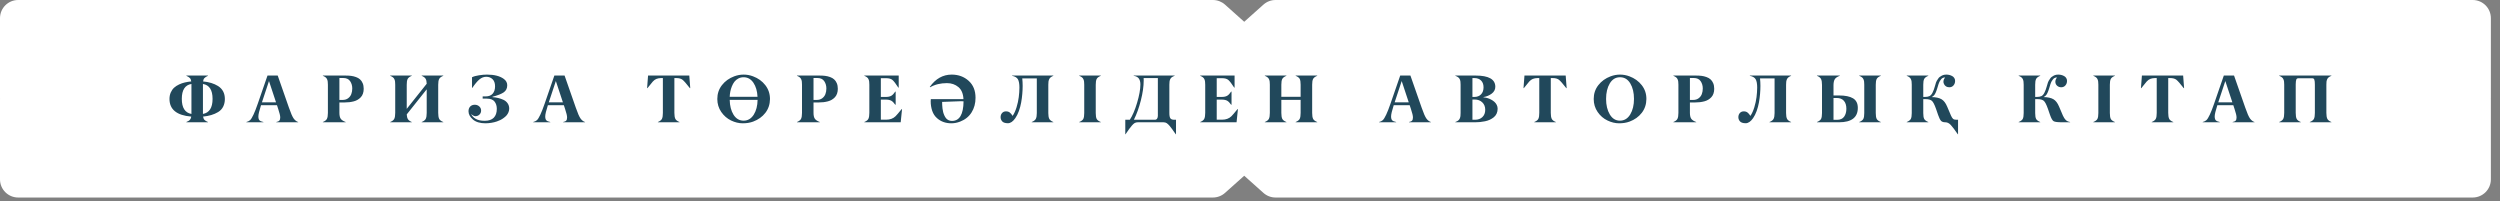 <?xml version="1.0" encoding="UTF-8"?> <svg xmlns="http://www.w3.org/2000/svg" width="261" height="21" viewBox="0 0 261 21" fill="none"><rect x="0" y="0" width="261" height="21" fill="#808080" stroke="none"/><path d="M126.627 0C127.093 3.21448e-06 127.542 0.171 127.89 0.481L129.897 2.274L131.904 0.481C132.252 0.171 132.701 1.04566e-05 133.167 0H258.151C259.198 0 260.047 0.849 260.047 1.896V10.235C260.047 10.261 260.044 10.286 260.043 10.31C260.044 10.335 260.047 10.361 260.047 10.386V18.726C260.047 19.772 259.198 20.621 258.151 20.621H133.167C132.701 20.621 132.252 20.45 131.904 20.14L129.897 18.347L127.89 20.14C127.542 20.45 127.093 20.621 126.627 20.621H1.896C0.849 20.621 0 19.772 0 18.726V10.386C3.50898e-06 10.361 0.002 10.335 0.003 10.31C0.002 10.286 3.50898e-06 10.261 0 10.235V1.896C0 0.849 0.849 0 1.896 0H126.627Z" fill="white"></path><path d="M19.986 11.896V8.765C19.316 8.873 18.981 9.392 18.981 10.322C18.981 11.251 19.316 11.776 19.986 11.896ZM21.187 8.765V11.896C21.857 11.771 22.192 11.247 22.192 10.322C22.192 9.396 21.857 8.877 21.187 8.765ZM21.712 12.738V12.766H19.454V12.738C19.562 12.694 19.648 12.652 19.71 12.61C19.774 12.569 19.829 12.512 19.875 12.441C19.924 12.367 19.954 12.278 19.965 12.172C18.453 12.045 17.696 11.432 17.694 10.332C17.694 10.083 17.738 9.858 17.828 9.655C17.918 9.453 18.034 9.286 18.177 9.155C18.322 9.024 18.496 8.911 18.698 8.816C18.901 8.722 19.104 8.652 19.309 8.606C19.514 8.557 19.733 8.523 19.965 8.502C19.947 8.343 19.898 8.225 19.82 8.147C19.744 8.066 19.622 7.989 19.454 7.915V7.888H21.712V7.915C21.546 7.989 21.424 8.066 21.346 8.147C21.268 8.227 21.219 8.346 21.201 8.502C21.815 8.557 22.335 8.716 22.761 8.979C23.238 9.28 23.476 9.733 23.476 10.339C23.476 10.631 23.417 10.896 23.3 11.133C23.183 11.37 23.004 11.56 22.765 11.702C22.346 11.956 21.825 12.112 21.201 12.172C21.226 12.328 21.277 12.446 21.353 12.524C21.429 12.6 21.549 12.671 21.712 12.738ZM27.347 10.681H28.817L28.082 8.461L27.347 10.681ZM31.13 12.738V12.766H28.845V12.738C28.999 12.708 29.106 12.659 29.166 12.59C29.226 12.521 29.256 12.409 29.256 12.255C29.256 12.087 29.186 11.793 29.045 11.374L28.918 10.984H27.25C27.066 11.555 26.974 11.943 26.974 12.148C26.974 12.341 27.012 12.478 27.088 12.559C27.164 12.637 27.302 12.697 27.502 12.738V12.766H25.721V12.738C25.88 12.697 26.009 12.632 26.108 12.545C26.315 12.351 26.582 11.782 26.908 10.836L27.927 7.888H28.994L30.167 11.247C30.365 11.82 30.531 12.197 30.664 12.379C30.8 12.563 30.956 12.683 31.13 12.738ZM35.433 8.143V10.432H35.778C35.997 10.432 36.183 10.376 36.337 10.263C36.492 10.15 36.603 10.006 36.672 9.831C36.741 9.654 36.776 9.456 36.776 9.238C36.776 8.945 36.701 8.69 36.551 8.471C36.402 8.253 36.163 8.143 35.833 8.143H35.433ZM36.089 12.738V12.766H33.707V12.738C33.925 12.648 34.067 12.538 34.131 12.407C34.198 12.273 34.232 12.065 34.232 11.782V8.847C34.232 8.709 34.226 8.6 34.214 8.519C34.205 8.439 34.183 8.358 34.149 8.278C34.114 8.195 34.061 8.126 33.99 8.071C33.919 8.015 33.824 7.964 33.707 7.915V7.888H36.068C36.282 7.888 36.474 7.898 36.645 7.919C36.817 7.94 36.989 7.981 37.159 8.043C37.329 8.103 37.471 8.183 37.584 8.285C37.699 8.384 37.792 8.517 37.863 8.685C37.935 8.851 37.97 9.047 37.97 9.272C37.97 9.456 37.944 9.623 37.891 9.773C37.84 9.92 37.767 10.045 37.67 10.149C37.575 10.25 37.467 10.338 37.345 10.411C37.226 10.483 37.09 10.539 36.938 10.58C36.786 10.62 36.634 10.648 36.482 10.667C36.333 10.685 36.174 10.694 36.006 10.694H35.433V11.782C35.433 12.056 35.479 12.261 35.571 12.396C35.663 12.53 35.836 12.644 36.089 12.738ZM46.281 12.738V12.766H44.023V12.738C44.242 12.648 44.383 12.538 44.448 12.407C44.514 12.273 44.548 12.065 44.548 11.782V9.324L42.463 11.944C42.474 12.16 42.517 12.327 42.59 12.445C42.664 12.56 42.797 12.658 42.991 12.738V12.766H40.736V12.738C40.955 12.648 41.097 12.538 41.161 12.407C41.228 12.273 41.261 12.065 41.261 11.782V8.847C41.261 8.709 41.255 8.6 41.244 8.519C41.235 8.439 41.213 8.358 41.178 8.278C41.144 8.195 41.091 8.126 41.02 8.071C40.948 8.015 40.854 7.964 40.736 7.915V7.888H42.991V7.915C42.77 8.005 42.626 8.114 42.559 8.243C42.492 8.374 42.46 8.576 42.463 8.847V11.364L44.548 8.744C44.543 8.514 44.505 8.34 44.434 8.223C44.365 8.105 44.228 8.003 44.023 7.915V7.888H46.281V7.915C46.06 8.005 45.916 8.114 45.849 8.243C45.782 8.372 45.749 8.574 45.749 8.847V11.782C45.749 12.06 45.782 12.268 45.849 12.407C45.914 12.54 46.057 12.651 46.281 12.738ZM53.162 11.336C53.162 11.47 53.135 11.599 53.083 11.723C53.032 11.847 52.964 11.958 52.879 12.055C52.794 12.149 52.694 12.237 52.578 12.32C52.466 12.403 52.351 12.473 52.233 12.531C52.118 12.588 51.998 12.638 51.874 12.679C51.506 12.804 51.108 12.868 50.68 12.873C50.114 12.873 49.678 12.74 49.371 12.476C49.065 12.211 48.912 11.923 48.912 11.613C48.912 11.41 48.971 11.247 49.088 11.122C49.208 10.998 49.369 10.936 49.572 10.936C49.751 10.936 49.905 10.993 50.034 11.109C50.163 11.221 50.228 11.366 50.228 11.544C50.228 11.702 50.175 11.837 50.069 11.947C49.963 12.058 49.831 12.119 49.672 12.13H49.613C49.48 12.121 49.338 12.043 49.188 11.896C49.264 12.096 49.422 12.266 49.661 12.407C49.901 12.545 50.218 12.613 50.614 12.61C51.024 12.61 51.335 12.504 51.546 12.293C51.76 12.079 51.867 11.767 51.867 11.357C51.867 11.058 51.788 10.806 51.629 10.601C51.47 10.399 51.201 10.297 50.821 10.297H50.39V10.066H50.694C51.018 10.066 51.264 9.973 51.432 9.786C51.6 9.598 51.684 9.339 51.684 9.01C51.684 8.683 51.596 8.434 51.419 8.264C51.241 8.098 51.024 8.015 50.766 8.015C50.508 8.015 50.269 8.109 50.048 8.295C49.829 8.479 49.583 8.773 49.309 9.175H49.278V8.064C49.46 7.974 49.703 7.906 50.007 7.86C50.313 7.812 50.591 7.788 50.842 7.788C51.608 7.788 52.198 7.941 52.609 8.247C52.84 8.422 52.955 8.639 52.955 8.899C52.955 9.226 52.831 9.475 52.582 9.645C52.333 9.813 51.944 9.965 51.415 10.101V10.142C51.834 10.17 52.214 10.262 52.554 10.418C52.745 10.508 52.894 10.632 53 10.791C53.108 10.95 53.162 11.132 53.162 11.336ZM57.295 10.681H58.766L58.031 8.461L57.295 10.681ZM61.079 12.738V12.766H58.794V12.738C58.948 12.708 59.055 12.659 59.114 12.59C59.174 12.521 59.204 12.409 59.204 12.255C59.204 12.087 59.134 11.793 58.994 11.374L58.866 10.984H57.199C57.014 11.555 56.922 11.943 56.922 12.148C56.922 12.341 56.96 12.478 57.036 12.559C57.112 12.637 57.25 12.697 57.451 12.738V12.766H55.669V12.738C55.828 12.697 55.957 12.632 56.056 12.545C56.263 12.351 56.53 11.782 56.857 10.836L57.875 7.888H58.942L60.116 11.247C60.313 11.82 60.479 12.197 60.613 12.379C60.748 12.563 60.904 12.683 61.079 12.738ZM70.937 12.738V12.766H68.683V12.738C68.901 12.648 69.043 12.538 69.107 12.407C69.174 12.271 69.206 12.062 69.204 11.782V8.15H69.014C68.828 8.155 68.668 8.183 68.534 8.236C68.401 8.289 68.274 8.381 68.154 8.513C68.039 8.639 67.852 8.869 67.592 9.203H67.557L67.657 7.888H71.962L72.062 9.203H72.024C71.663 8.738 71.406 8.446 71.254 8.326C71.103 8.209 70.884 8.15 70.599 8.15H70.405V11.782C70.405 12.06 70.439 12.268 70.505 12.407C70.57 12.54 70.714 12.651 70.937 12.738ZM78.657 8.64C78.397 8.256 78.055 8.064 77.632 8.064C77.431 8.064 77.249 8.108 77.083 8.195C76.917 8.282 76.781 8.395 76.675 8.533C76.57 8.671 76.48 8.832 76.406 9.017C76.332 9.201 76.278 9.383 76.244 9.562C76.209 9.742 76.189 9.923 76.182 10.107H79.085C79.057 9.511 78.915 9.022 78.657 8.64ZM76.582 11.979C76.842 12.39 77.192 12.597 77.632 12.597C78.069 12.597 78.421 12.39 78.688 11.979C78.948 11.564 79.083 11.046 79.092 10.425H76.182C76.193 11.051 76.327 11.569 76.582 11.979ZM74.887 10.332C74.887 9.784 75.048 9.303 75.371 8.889C75.693 8.475 76.121 8.167 76.655 7.967C76.977 7.847 77.304 7.788 77.635 7.788C77.971 7.788 78.298 7.847 78.615 7.967C79.147 8.165 79.575 8.473 79.9 8.892C80.224 9.311 80.386 9.793 80.386 10.339C80.382 10.891 80.221 11.372 79.903 11.782C79.588 12.191 79.161 12.496 78.623 12.697C78.303 12.814 77.941 12.873 77.538 12.873C77.136 12.873 76.731 12.775 76.323 12.579C75.914 12.381 75.572 12.084 75.298 11.689C75.024 11.29 74.887 10.838 74.887 10.332ZM84.931 8.143V10.432H85.276C85.495 10.432 85.681 10.376 85.835 10.263C85.989 10.15 86.101 10.006 86.17 9.831C86.239 9.654 86.273 9.456 86.273 9.238C86.273 8.945 86.199 8.69 86.049 8.471C85.9 8.253 85.66 8.143 85.331 8.143H84.931ZM85.587 12.738V12.766H83.205V12.738C83.423 12.648 83.565 12.538 83.629 12.407C83.696 12.273 83.729 12.065 83.729 11.782V8.847C83.729 8.709 83.724 8.6 83.712 8.519C83.703 8.439 83.681 8.358 83.646 8.278C83.612 8.195 83.559 8.126 83.488 8.071C83.416 8.015 83.322 7.964 83.205 7.915V7.888H85.566C85.78 7.888 85.972 7.898 86.142 7.919C86.315 7.94 86.486 7.981 86.657 8.043C86.827 8.103 86.969 8.183 87.081 8.285C87.196 8.384 87.29 8.517 87.361 8.685C87.432 8.851 87.468 9.047 87.468 9.272C87.468 9.456 87.442 9.623 87.389 9.773C87.338 9.92 87.264 10.045 87.168 10.149C87.073 10.25 86.965 10.338 86.843 10.411C86.724 10.483 86.588 10.539 86.436 10.58C86.284 10.62 86.132 10.648 85.98 10.667C85.831 10.685 85.672 10.694 85.504 10.694H84.931V11.782C84.931 12.056 84.977 12.261 85.069 12.396C85.161 12.53 85.333 12.644 85.587 12.738ZM94.032 12.766H90.234V12.738C90.453 12.648 90.594 12.538 90.659 12.407C90.726 12.273 90.759 12.065 90.759 11.782V8.847C90.759 8.709 90.753 8.6 90.742 8.519C90.733 8.439 90.711 8.358 90.676 8.278C90.642 8.195 90.589 8.126 90.517 8.071C90.446 8.015 90.352 7.964 90.234 7.915V7.888H93.825V9.144H93.783C93.523 8.739 93.32 8.475 93.175 8.35C93.031 8.226 92.814 8.164 92.526 8.164H91.96V10.121H92.468C92.716 10.121 92.91 10.081 93.048 10.001C93.188 9.92 93.327 9.774 93.466 9.562H93.507V10.936H93.466C93.323 10.729 93.182 10.587 93.044 10.511C92.906 10.435 92.714 10.398 92.468 10.398H91.96V12.496H92.509C92.924 12.496 93.254 12.374 93.5 12.13C93.617 12.013 93.827 11.768 94.128 11.395H94.173L94.032 12.766ZM99.383 12.624C100.175 12.624 100.579 11.943 100.595 10.58C100.522 10.58 100.434 10.576 100.333 10.567C99.875 10.585 99.217 10.609 98.358 10.639C98.358 10.75 98.361 10.857 98.365 10.96C98.37 11.064 98.38 11.184 98.396 11.323C98.415 11.461 98.438 11.587 98.465 11.702C98.495 11.817 98.537 11.934 98.59 12.051C98.642 12.168 98.704 12.268 98.772 12.351C98.841 12.432 98.928 12.498 99.031 12.548C99.137 12.599 99.255 12.624 99.383 12.624ZM99.356 7.788C100.056 7.788 100.646 8.004 101.127 8.437C101.606 8.867 101.845 9.457 101.845 10.208C101.845 10.785 101.708 11.294 101.434 11.733C101.16 12.173 100.759 12.495 100.229 12.7C99.925 12.815 99.625 12.873 99.328 12.873C98.725 12.873 98.224 12.693 97.823 12.334C97.593 12.132 97.425 11.874 97.319 11.561C97.216 11.248 97.164 10.916 97.164 10.567C97.164 10.479 97.168 10.407 97.178 10.349H100.585C100.557 9.781 100.381 9.361 100.057 9.089C99.73 8.815 99.332 8.678 98.862 8.678C98.188 8.678 97.603 8.822 97.109 9.11L97.067 9.075C97.677 8.217 98.44 7.788 99.356 7.788ZM109.969 12.738V12.766H107.711V12.738C107.932 12.648 108.076 12.537 108.143 12.403C108.209 12.267 108.243 12.067 108.243 11.803V8.185H106.724C106.752 8.44 106.765 8.699 106.765 8.961C106.765 9.24 106.753 9.522 106.727 9.807C106.704 10.092 106.665 10.389 106.61 10.698C106.555 11.006 106.475 11.304 106.372 11.592C106.268 11.877 106.145 12.123 106.002 12.331C105.756 12.687 105.496 12.866 105.222 12.866C104.944 12.861 104.748 12.798 104.635 12.676C104.52 12.549 104.463 12.402 104.463 12.234C104.463 12.064 104.513 11.92 104.615 11.803C104.718 11.685 104.854 11.626 105.022 11.626C105.185 11.626 105.317 11.665 105.416 11.744C105.517 11.82 105.618 11.938 105.719 12.099C105.883 11.858 106.02 11.556 106.13 11.195C106.241 10.831 106.317 10.48 106.358 10.142C106.402 9.804 106.425 9.471 106.427 9.144C106.427 8.755 106.376 8.469 106.275 8.285C106.174 8.101 105.969 7.978 105.661 7.915V7.888H109.969V7.915C109.854 7.964 109.761 8.017 109.689 8.074C109.618 8.129 109.565 8.197 109.531 8.278C109.496 8.358 109.473 8.44 109.461 8.523C109.45 8.606 109.444 8.714 109.444 8.847V11.803C109.444 12.065 109.476 12.264 109.541 12.4C109.608 12.536 109.75 12.648 109.969 12.738ZM114.924 12.738V12.766H112.67V12.738C112.891 12.648 113.033 12.54 113.098 12.414C113.162 12.287 113.194 12.083 113.194 11.803V8.847C113.194 8.709 113.189 8.6 113.177 8.519C113.168 8.439 113.146 8.358 113.111 8.278C113.077 8.195 113.024 8.126 112.953 8.071C112.881 8.015 112.787 7.964 112.67 7.915V7.888H114.924V7.915C114.703 8.005 114.559 8.114 114.492 8.243C114.426 8.374 114.393 8.576 114.396 8.847V11.803C114.396 12.083 114.428 12.287 114.492 12.414C114.557 12.54 114.701 12.648 114.924 12.738ZM122.775 12.503V14.015H122.748C122.455 13.589 122.244 13.3 122.112 13.145C122.002 13.017 121.901 12.921 121.809 12.859C121.716 12.797 121.603 12.766 121.467 12.766H118.788C118.657 12.766 118.545 12.793 118.453 12.848C118.363 12.906 118.268 12.993 118.167 13.111C118.038 13.26 117.943 13.38 117.883 13.47C117.865 13.498 117.839 13.537 117.804 13.587C117.77 13.638 117.724 13.704 117.666 13.784C117.608 13.867 117.556 13.944 117.507 14.015H117.48V12.503H117.953C118.233 12.082 118.486 11.492 118.712 10.732C118.938 9.971 119.053 9.333 119.057 8.82C119.057 8.555 119.003 8.348 118.895 8.198C118.787 8.049 118.607 7.954 118.356 7.915V7.888H122.634V7.915C122.512 7.959 122.413 8.009 122.337 8.064C122.263 8.117 122.208 8.185 122.171 8.267C122.134 8.348 122.11 8.431 122.099 8.516C122.087 8.599 122.081 8.709 122.081 8.847V11.803C122.081 12.074 122.118 12.259 122.192 12.358C122.263 12.455 122.399 12.503 122.599 12.503H122.775ZM120.88 12.092V8.15H119.396C119.4 8.233 119.402 8.315 119.402 8.395C119.402 9.01 119.303 9.705 119.106 10.48C118.91 11.254 118.667 11.928 118.377 12.503H120.555C120.666 12.503 120.748 12.464 120.801 12.386C120.853 12.305 120.88 12.207 120.88 12.092ZM129.097 12.766H125.3V12.738C125.518 12.648 125.66 12.538 125.724 12.407C125.791 12.273 125.825 12.065 125.825 11.782V8.847C125.825 8.709 125.819 8.6 125.807 8.519C125.798 8.439 125.776 8.358 125.742 8.278C125.707 8.195 125.654 8.126 125.583 8.071C125.512 8.015 125.417 7.964 125.3 7.915V7.888H128.89V9.144H128.849C128.589 8.739 128.386 8.475 128.241 8.35C128.096 8.226 127.88 8.164 127.592 8.164H127.026V10.121H127.533C127.782 10.121 127.975 10.081 128.113 10.001C128.254 9.92 128.393 9.774 128.531 9.562H128.572V10.936H128.531C128.388 10.729 128.248 10.587 128.11 10.511C127.972 10.435 127.78 10.398 127.533 10.398H127.026V12.496H127.575C127.989 12.496 128.319 12.374 128.566 12.13C128.683 12.013 128.892 11.768 129.194 11.395H129.239L129.097 12.766ZM137.518 12.738V12.766H135.264V12.738C135.482 12.648 135.624 12.538 135.688 12.407C135.755 12.271 135.787 12.062 135.785 11.782V10.425H133.772V11.782C133.772 12.067 133.805 12.275 133.869 12.407C133.934 12.538 134.077 12.648 134.301 12.738V12.766H132.046V12.738C132.265 12.648 132.407 12.538 132.471 12.407C132.538 12.273 132.571 12.065 132.571 11.782V8.847C132.571 8.709 132.565 8.6 132.554 8.519C132.545 8.439 132.523 8.358 132.488 8.278C132.454 8.195 132.401 8.126 132.329 8.071C132.258 8.015 132.164 7.964 132.046 7.915V7.888H134.301V7.915C134.08 8.005 133.936 8.114 133.869 8.243C133.802 8.374 133.77 8.576 133.772 8.847V10.107H135.785V8.847C135.785 8.569 135.754 8.366 135.692 8.24C135.627 8.113 135.485 8.005 135.264 7.915V7.888H137.518V7.915C137.297 8.005 137.153 8.114 137.087 8.243C137.02 8.374 136.988 8.576 136.99 8.847V11.782C136.99 12.067 137.022 12.275 137.087 12.407C137.151 12.538 137.295 12.648 137.518 12.738ZM145.602 10.681H147.072L146.337 8.461L145.602 10.681ZM149.385 12.738V12.766H147.1V12.738C147.254 12.708 147.361 12.659 147.421 12.59C147.481 12.521 147.511 12.409 147.511 12.255C147.511 12.087 147.441 11.793 147.3 11.374L147.172 10.984H145.505C145.321 11.555 145.229 11.943 145.229 12.148C145.229 12.341 145.267 12.478 145.343 12.559C145.419 12.637 145.557 12.697 145.757 12.738V12.766H143.976V12.738C144.135 12.697 144.263 12.632 144.362 12.545C144.57 12.351 144.837 11.782 145.163 10.836L146.182 7.888H147.248L148.422 11.247C148.62 11.82 148.786 12.197 148.919 12.379C149.055 12.563 149.21 12.683 149.385 12.738ZM153.722 8.15V10.121H153.912C154.216 10.121 154.453 10.03 154.623 9.849C154.796 9.667 154.882 9.423 154.882 9.117C154.882 8.815 154.797 8.579 154.627 8.409C154.456 8.236 154.221 8.15 153.919 8.15H153.722ZM153.722 10.39V12.503H153.985C154.307 12.503 154.566 12.41 154.761 12.224C154.959 12.037 155.058 11.783 155.058 11.461C155.058 11.139 154.955 10.88 154.748 10.684C154.543 10.488 154.279 10.39 153.957 10.39H153.722ZM154.012 12.766H151.934V12.738C152.056 12.694 152.154 12.645 152.228 12.59C152.303 12.532 152.36 12.462 152.397 12.379C152.433 12.294 152.458 12.209 152.469 12.123C152.481 12.038 152.486 11.927 152.486 11.789V8.847C152.486 8.712 152.481 8.601 152.469 8.516C152.458 8.431 152.433 8.348 152.397 8.267C152.36 8.187 152.303 8.119 152.228 8.064C152.154 8.009 152.056 7.959 151.934 7.915V7.888H154.054C155.425 7.888 156.111 8.279 156.111 9.061C156.109 9.354 155.981 9.593 155.728 9.78C155.479 9.964 155.195 10.082 154.875 10.135V10.163C155.004 10.174 155.135 10.198 155.269 10.235C155.405 10.272 155.537 10.325 155.666 10.394C155.797 10.463 155.913 10.542 156.015 10.632C156.116 10.722 156.197 10.829 156.26 10.953C156.322 11.078 156.353 11.21 156.353 11.35C156.353 11.539 156.317 11.71 156.246 11.865C156.174 12.017 156.076 12.143 155.949 12.244C155.825 12.343 155.687 12.428 155.535 12.5C155.383 12.571 155.215 12.625 155.031 12.662C154.847 12.699 154.673 12.725 154.509 12.742C154.348 12.758 154.183 12.766 154.012 12.766ZM162.433 12.738V12.766H160.179V12.738C160.398 12.648 160.539 12.538 160.604 12.407C160.67 12.271 160.702 12.062 160.7 11.782V8.15H160.51C160.324 8.155 160.164 8.183 160.03 8.236C159.897 8.289 159.77 8.381 159.651 8.513C159.536 8.639 159.348 8.869 159.088 9.203H159.054L159.154 7.888H163.458L163.559 9.203H163.521C163.159 8.738 162.903 8.446 162.751 8.326C162.599 8.209 162.38 8.15 162.095 8.15H161.902V11.782C161.902 12.06 161.935 12.268 162.002 12.407C162.066 12.54 162.21 12.651 162.433 12.738ZM171.883 10.339C171.878 10.891 171.717 11.372 171.399 11.782C171.084 12.191 170.657 12.496 170.119 12.697C169.799 12.814 169.438 12.873 169.035 12.873C168.632 12.873 168.227 12.775 167.82 12.579C167.405 12.381 167.064 12.086 166.794 11.692C166.52 11.294 166.384 10.841 166.384 10.332C166.384 9.784 166.545 9.303 166.867 8.889C167.189 8.475 167.617 8.167 168.151 7.967C168.473 7.847 168.8 7.788 169.131 7.788C169.463 7.788 169.79 7.847 170.112 7.967C170.643 8.165 171.073 8.473 171.399 8.892C171.726 9.311 171.887 9.793 171.883 10.339ZM170.202 8.709C169.944 8.279 169.587 8.064 169.131 8.064C168.676 8.064 168.319 8.279 168.061 8.709C167.804 9.14 167.675 9.679 167.675 10.328C167.675 10.977 167.805 11.518 168.065 11.951C168.325 12.384 168.679 12.599 169.128 12.597C169.579 12.594 169.936 12.377 170.198 11.944C170.458 11.511 170.588 10.972 170.588 10.325C170.588 9.678 170.459 9.14 170.202 8.709ZM176.427 8.143V10.432H176.772C176.991 10.432 177.177 10.376 177.331 10.263C177.486 10.15 177.597 10.006 177.666 9.831C177.735 9.654 177.77 9.456 177.77 9.238C177.77 8.945 177.695 8.69 177.545 8.471C177.396 8.253 177.156 8.143 176.827 8.143H176.427ZM177.083 12.738V12.766H174.701V12.738C174.919 12.648 175.061 12.538 175.125 12.407C175.192 12.273 175.226 12.065 175.226 11.782V8.847C175.226 8.709 175.22 8.6 175.208 8.519C175.199 8.439 175.177 8.358 175.143 8.278C175.108 8.195 175.055 8.126 174.984 8.071C174.913 8.015 174.818 7.964 174.701 7.915V7.888H177.062C177.276 7.888 177.468 7.898 177.639 7.919C177.811 7.94 177.983 7.981 178.153 8.043C178.323 8.103 178.465 8.183 178.578 8.285C178.693 8.384 178.786 8.517 178.857 8.685C178.929 8.851 178.964 9.047 178.964 9.272C178.964 9.456 178.938 9.623 178.885 9.773C178.834 9.92 178.761 10.045 178.664 10.149C178.57 10.25 178.461 10.338 178.339 10.411C178.22 10.483 178.084 10.539 177.932 10.58C177.78 10.62 177.628 10.648 177.476 10.667C177.327 10.685 177.168 10.694 177 10.694H176.427V11.782C176.427 12.056 176.473 12.261 176.565 12.396C176.657 12.53 176.83 12.644 177.083 12.738ZM186.992 12.738V12.766H184.734V12.738C184.955 12.648 185.099 12.537 185.165 12.403C185.232 12.267 185.266 12.067 185.266 11.803V8.185H183.747C183.774 8.44 183.788 8.699 183.788 8.961C183.788 9.24 183.775 9.522 183.75 9.807C183.727 10.092 183.688 10.389 183.633 10.698C183.577 11.006 183.498 11.304 183.394 11.592C183.291 11.877 183.168 12.123 183.025 12.331C182.779 12.687 182.519 12.866 182.245 12.866C181.966 12.861 181.771 12.798 181.658 12.676C181.543 12.549 181.485 12.402 181.485 12.234C181.485 12.064 181.536 11.92 181.637 11.803C181.741 11.685 181.877 11.626 182.045 11.626C182.208 11.626 182.339 11.665 182.438 11.744C182.539 11.82 182.641 11.938 182.742 12.099C182.905 11.858 183.042 11.556 183.153 11.195C183.263 10.831 183.339 10.48 183.381 10.142C183.424 9.804 183.447 9.471 183.45 9.144C183.45 8.755 183.399 8.469 183.298 8.285C183.197 8.101 182.992 7.978 182.683 7.915V7.888H186.992V7.915C186.877 7.964 186.783 8.017 186.712 8.074C186.641 8.129 186.588 8.197 186.553 8.278C186.519 8.358 186.496 8.44 186.484 8.523C186.473 8.606 186.467 8.714 186.467 8.847V11.803C186.467 12.065 186.499 12.264 186.564 12.4C186.63 12.536 186.773 12.648 186.992 12.738ZM196.358 12.738V12.766H194.104V12.738C194.325 12.648 194.468 12.54 194.532 12.414C194.597 12.287 194.629 12.083 194.629 11.803V8.847C194.629 8.709 194.623 8.6 194.612 8.519C194.602 8.439 194.581 8.358 194.546 8.278C194.511 8.195 194.459 8.126 194.387 8.071C194.316 8.015 194.222 7.964 194.104 7.915V7.888H196.358V7.915C196.137 8.005 195.994 8.114 195.927 8.243C195.86 8.374 195.828 8.576 195.83 8.847V11.803C195.83 12.083 195.862 12.287 195.927 12.414C195.991 12.54 196.135 12.648 196.358 12.738ZM191.418 10.228V12.51H191.784C192.123 12.51 192.37 12.401 192.527 12.182C192.683 11.964 192.761 11.686 192.761 11.35C192.761 11 192.676 10.727 192.506 10.529C192.335 10.328 192.079 10.228 191.736 10.228H191.418ZM191.985 12.766H189.692V12.738C189.913 12.648 190.056 12.54 190.12 12.414C190.185 12.287 190.217 12.083 190.217 11.803V8.872C190.217 8.595 190.184 8.388 190.117 8.25C190.052 8.117 189.911 8.005 189.692 7.915V7.888H192.074V7.915C191.821 8.007 191.65 8.121 191.56 8.257C191.47 8.393 191.423 8.598 191.418 8.872V9.966H191.991C192.638 9.966 193.127 10.066 193.459 10.266C193.79 10.466 193.956 10.798 193.956 11.261C193.956 12.264 193.299 12.766 191.985 12.766ZM204.42 12.503V14.015H204.393C204.082 13.56 203.839 13.237 203.664 13.049C203.489 12.86 203.298 12.766 203.091 12.766C202.884 12.766 202.733 12.714 202.639 12.61C202.542 12.502 202.441 12.295 202.335 11.989L202.118 11.357C201.961 10.913 201.816 10.634 201.683 10.522C201.547 10.407 201.324 10.349 201.013 10.349H200.789V11.803C200.789 12.083 200.821 12.287 200.885 12.414C200.95 12.54 201.094 12.648 201.317 12.738V12.766H199.063V12.738C199.283 12.648 199.426 12.54 199.491 12.414C199.555 12.287 199.587 12.083 199.587 11.803V8.847C199.587 8.709 199.582 8.6 199.57 8.519C199.561 8.439 199.539 8.358 199.504 8.278C199.47 8.195 199.417 8.126 199.346 8.071C199.274 8.015 199.18 7.964 199.063 7.915V7.888H201.317V7.915C201.096 8.005 200.952 8.114 200.885 8.243C200.819 8.374 200.786 8.576 200.789 8.847V10.121H200.944C201.156 10.121 201.323 10.091 201.445 10.031C201.566 9.969 201.672 9.846 201.762 9.662C201.856 9.476 201.942 9.241 202.018 8.958C202.091 8.677 202.152 8.502 202.201 8.433C202.27 8.332 202.319 8.257 202.349 8.209C202.395 8.133 202.446 8.076 202.501 8.04C202.634 7.943 202.748 7.877 202.843 7.843C202.937 7.806 203.058 7.788 203.205 7.788C203.311 7.788 203.415 7.8 203.516 7.826C203.617 7.851 203.714 7.889 203.806 7.94C203.898 7.988 203.971 8.056 204.027 8.143C204.084 8.231 204.113 8.331 204.113 8.444C204.113 8.628 204.058 8.785 203.947 8.916C203.837 9.045 203.691 9.11 203.509 9.11C203.249 9.11 203.064 8.998 202.953 8.775C202.843 8.552 202.882 8.322 203.07 8.085C202.886 8.085 202.744 8.152 202.642 8.288C202.539 8.426 202.472 8.538 202.442 8.623C202.419 8.692 202.396 8.754 202.373 8.809C202.359 8.846 202.321 8.972 202.259 9.186C202.133 9.609 202.007 9.875 201.883 9.983C201.819 10.041 201.746 10.091 201.665 10.135C202.105 10.142 202.446 10.216 202.687 10.356C202.929 10.496 203.128 10.755 203.285 11.133L203.685 12.072C203.756 12.23 203.828 12.342 203.899 12.407C203.973 12.471 204.088 12.503 204.244 12.503H204.42ZM216.118 12.738V12.766H215.286C214.826 12.766 214.532 12.729 214.403 12.655C214.276 12.584 214.148 12.362 214.019 11.989L213.802 11.357C213.645 10.913 213.5 10.634 213.367 10.522C213.231 10.407 213.008 10.349 212.697 10.349H212.473V11.803C212.473 12.083 212.505 12.287 212.57 12.414C212.634 12.54 212.778 12.648 213.001 12.738V12.766H210.747V12.738C210.968 12.648 211.11 12.54 211.175 12.414C211.239 12.287 211.272 12.083 211.272 11.803V8.847C211.272 8.709 211.266 8.6 211.254 8.519C211.245 8.439 211.223 8.358 211.189 8.278C211.154 8.195 211.101 8.126 211.03 8.071C210.959 8.015 210.864 7.964 210.747 7.915V7.888H213.001V7.915C212.78 8.005 212.636 8.114 212.57 8.243C212.503 8.374 212.471 8.576 212.473 8.847V10.121H212.628C212.84 10.121 213.007 10.091 213.129 10.031C213.251 9.969 213.357 9.846 213.446 9.662C213.541 9.476 213.626 9.241 213.702 8.958C213.776 8.677 213.836 8.502 213.885 8.433C213.954 8.332 214.003 8.257 214.033 8.209C214.079 8.133 214.13 8.076 214.185 8.04C214.319 7.943 214.433 7.877 214.527 7.843C214.621 7.806 214.742 7.788 214.889 7.788C214.995 7.788 215.099 7.8 215.2 7.826C215.301 7.851 215.398 7.889 215.49 7.94C215.582 7.988 215.656 8.056 215.711 8.143C215.769 8.231 215.797 8.331 215.797 8.444C215.797 8.63 215.741 8.788 215.628 8.916C215.518 9.045 215.372 9.11 215.19 9.11C215.024 9.11 214.88 9.056 214.758 8.948C214.639 8.837 214.579 8.7 214.579 8.537C214.579 8.38 214.637 8.229 214.755 8.085C214.571 8.085 214.428 8.152 214.327 8.288C214.223 8.426 214.156 8.538 214.126 8.623C214.103 8.692 214.08 8.754 214.057 8.809C214.044 8.846 214.006 8.972 213.944 9.186C213.817 9.609 213.691 9.875 213.567 9.983C213.503 10.041 213.43 10.091 213.35 10.135C213.789 10.142 214.13 10.216 214.372 10.356C214.613 10.496 214.812 10.755 214.969 11.133L215.369 12.072C215.457 12.267 215.556 12.42 215.666 12.531C215.779 12.639 215.93 12.708 216.118 12.738ZM220.797 12.738V12.766H218.543V12.738C218.764 12.648 218.906 12.54 218.971 12.414C219.035 12.287 219.068 12.083 219.068 11.803V8.847C219.068 8.709 219.062 8.6 219.05 8.519C219.041 8.439 219.019 8.358 218.985 8.278C218.95 8.195 218.897 8.126 218.826 8.071C218.755 8.015 218.66 7.964 218.543 7.915V7.888H220.797V7.915C220.576 8.005 220.432 8.114 220.366 8.243C220.299 8.374 220.267 8.576 220.269 8.847V11.803C220.269 12.083 220.301 12.287 220.366 12.414C220.43 12.54 220.574 12.648 220.797 12.738ZM226.895 12.738V12.766H224.64V12.738C224.859 12.648 225.001 12.538 225.065 12.407C225.132 12.271 225.164 12.062 225.162 11.782V8.15H224.972C224.785 8.155 224.626 8.183 224.492 8.236C224.359 8.289 224.232 8.381 224.112 8.513C223.997 8.639 223.81 8.869 223.55 9.203H223.515L223.615 7.888H227.92L228.02 9.203H227.982C227.621 8.738 227.364 8.446 227.212 8.326C227.06 8.209 226.842 8.15 226.556 8.15H226.363V11.782C226.363 12.06 226.396 12.268 226.463 12.407C226.528 12.54 226.671 12.651 226.895 12.738ZM231.587 10.681H233.058L232.323 8.461L231.587 10.681ZM235.371 12.738V12.766H233.086V12.738C233.24 12.708 233.347 12.659 233.407 12.59C233.466 12.521 233.496 12.409 233.496 12.255C233.496 12.087 233.426 11.793 233.286 11.374L233.158 10.984H231.491C231.307 11.555 231.214 11.943 231.214 12.148C231.214 12.341 231.252 12.478 231.328 12.559C231.404 12.637 231.542 12.697 231.743 12.738V12.766H229.961V12.738C230.12 12.697 230.249 12.632 230.348 12.545C230.555 12.351 230.822 11.782 231.149 10.836L232.167 7.888H233.234L234.408 11.247C234.606 11.82 234.771 12.197 234.905 12.379C235.041 12.563 235.196 12.683 235.371 12.738ZM243.398 12.738V12.766H241.144V12.738C241.367 12.648 241.511 12.538 241.575 12.407C241.642 12.271 241.674 12.062 241.672 11.782V8.847C241.672 8.592 241.654 8.416 241.617 8.319C241.585 8.22 241.513 8.171 241.403 8.171H239.943C239.839 8.171 239.769 8.217 239.732 8.309C239.697 8.396 239.678 8.56 239.673 8.799V11.782C239.673 12.067 239.706 12.275 239.77 12.407C239.834 12.538 239.978 12.648 240.202 12.738V12.766H237.947V12.738C238.166 12.648 238.307 12.538 238.372 12.407C238.439 12.273 238.472 12.065 238.472 11.782V8.847C238.472 8.709 238.466 8.6 238.455 8.519C238.446 8.439 238.424 8.358 238.389 8.278C238.355 8.195 238.302 8.126 238.23 8.071C238.159 8.015 238.065 7.964 237.947 7.915V7.888H243.398V7.915C243.281 7.964 243.186 8.015 243.115 8.071C243.044 8.126 242.991 8.195 242.956 8.278C242.922 8.358 242.899 8.439 242.887 8.519C242.878 8.6 242.873 8.709 242.873 8.847V11.782C242.873 12.06 242.907 12.268 242.974 12.407C243.04 12.54 243.182 12.651 243.398 12.738Z" fill="#21485B"></path></svg> 
